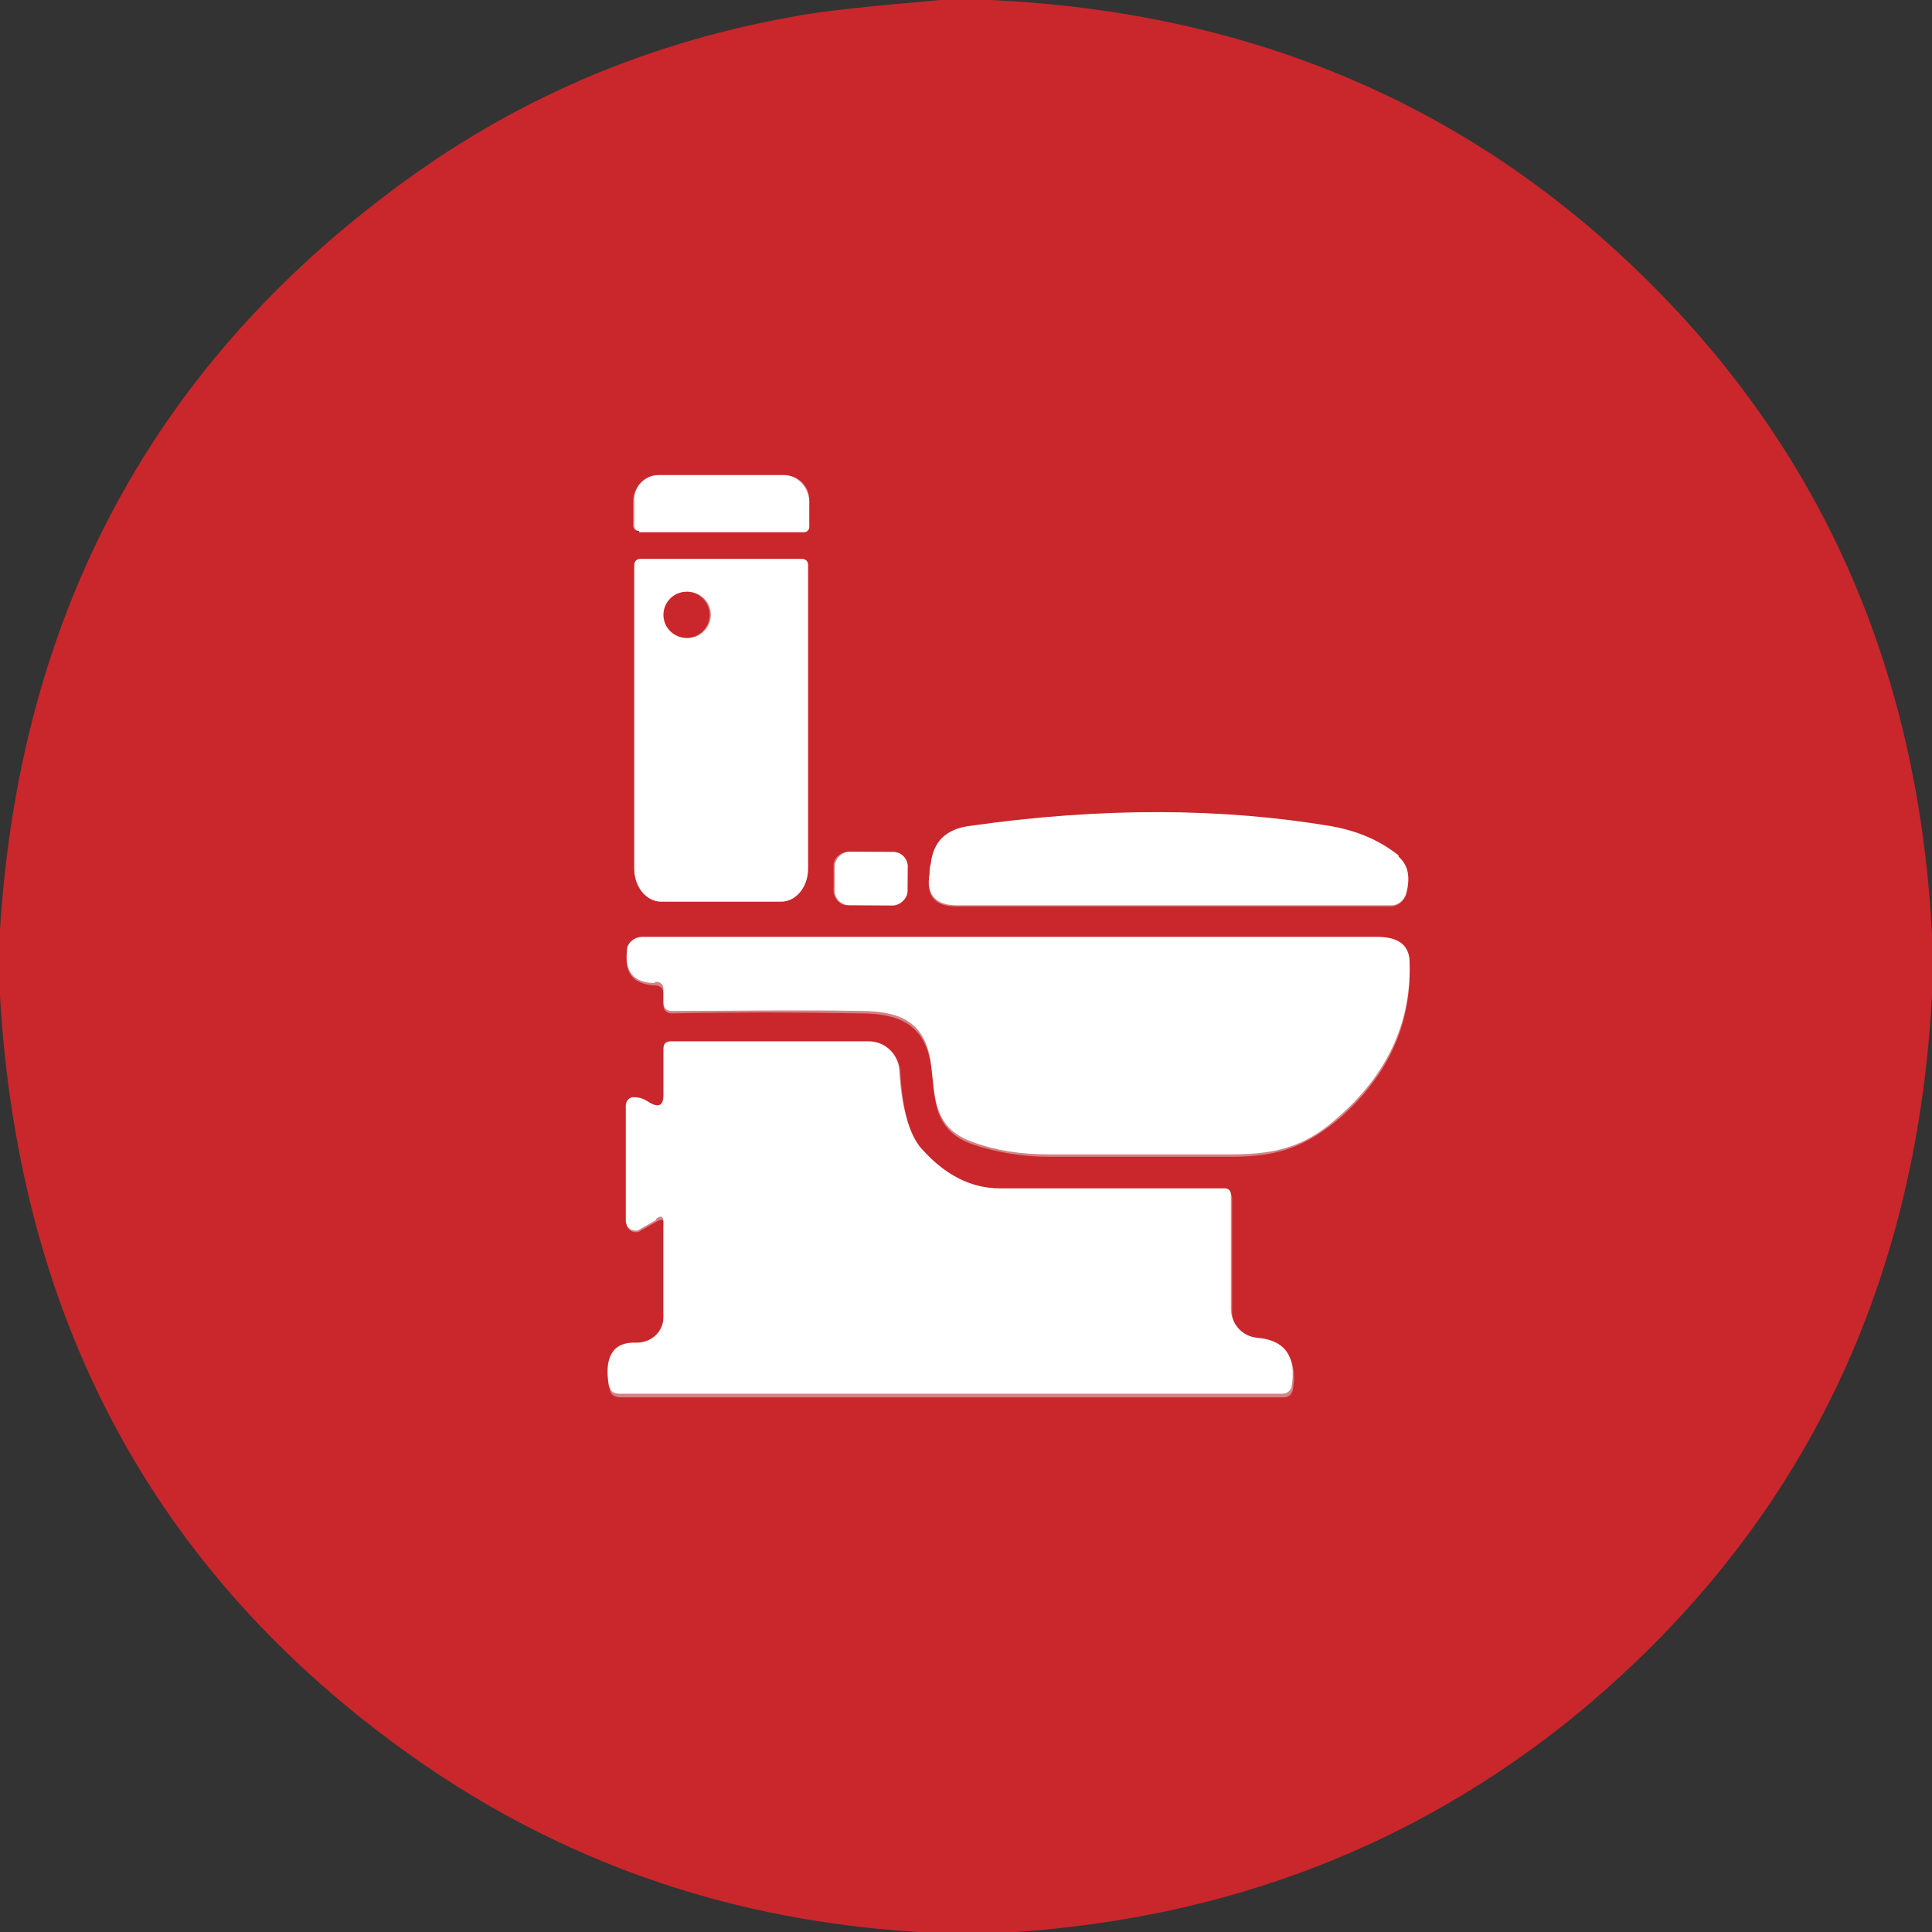 <?xml version="1.0" encoding="UTF-8"?>
<svg id="Layer_1" data-name="Layer 1" xmlns="http://www.w3.org/2000/svg" version="1.1" viewBox="0 0 159 159">
  <rect x="0" y="0" width="159" height="159" fill="#333333" stroke="none"/>
  <defs>
    <style>
      .cls-1 {
        fill: none;
        stroke: #d38285;
        stroke-width: 2px;
      }

      .cls-2 {
        fill: #fff;
      }

      .cls-2, .cls-3 {
        stroke-width: 0px;
      }

      .cls-3 {
        fill: #c9272b;
      }
    </style>
  </defs>
  <g>
    <path class="cls-1" d="M52.6,43.7h13.6c.2,0,.4-.2.4-.4v-2.2c0-1.1-.9-2-2.1-2h-10.3c-1.1,0-2,.9-2.1,2h0v2.2c0,.2.2.4.4.4" vector-effect="non-scaling-stroke"/>
    <path class="cls-1" d="M66,46h-13.3c-.3,0-.5.2-.5.5h0v25c0,1.5,1,2.7,2.2,2.7h9.9c1.2,0,2.2-1.2,2.2-2.7v-25c0-.3-.2-.5-.5-.5h0" vector-effect="non-scaling-stroke"/>
    <path class="cls-1" d="M115.1,70.5c-1.5-1.2-3.3-2-5.5-2.4-8.9-1.6-18.9-1.7-30,0-1.8.2-2.8,1.3-3,3.1,0,.3,0,.6-.1.8-.3,1.7.4,2.6,2.2,2.6h35.8c.5,0,1-.4,1.2-.9.4-1.4.2-2.4-.6-3.1" vector-effect="non-scaling-stroke"/>
    <path class="cls-1" d="M74.7,71.3c0-.6-.5-1.2-1.2-1.2h-3.7c-.6,0-1.2.5-1.2,1.1v2.1c0,.6.5,1.2,1.1,1.2h3.7c.6,0,1.2-.5,1.2-1.1v-2.1" vector-effect="non-scaling-stroke"/>
    <path class="cls-1" d="M54.6,81.7v1c0,.4.2.7.7.7,5-.1,10.2-.1,15.5,0,3.3,0,5.3,1,5.8,4.2.4,2.6,0,5.4,3.5,6.6,1.8.6,3.9,1,6.2,1,5.2,0,10.2,0,15.1,0,3.9,0,6.2-.9,9-3.3,4-3.6,5.8-7.8,5.6-12.7,0-1.3-.9-1.9-2.7-1.9-18.4,0-38.5,0-60.4,0-.6,0-1.2.5-1.3,1.1-.2,1.7.5,2.6,2.3,2.7.5,0,.7.3.7.7" vector-effect="non-scaling-stroke"/>
    <path class="cls-1" d="M54.6,100.8v7.8c0,1.2-1,2.2-2.1,2.2,0,0,0,0,0,0-1.9,0-2.7,1.1-2.3,3.5,0,.5.4.7.9.7h54.6c.3,0,.6-.2.7-.6.4-2.5-.5-3.8-2.8-4-1.2-.1-2.2-1.1-2.2-2.4v-9.4c0-.3-.2-.5-.5-.5-9.9,0-16,0-18.5,0-2.4,0-4.5-1.1-6.4-3.2-1.4-1.5-1.8-4.7-1.9-6.6,0-1.3-1.2-2.3-2.5-2.3h-16.3c-.4,0-.6.2-.6.6v3.8c0,1-.4,1.2-1.2.6-.3-.2-.7-.4-1.2-.4-.3,0-.7.2-.7.5,0,0,0,0,0,.1v9.5c0,.4.3.7.7.7.1,0,.3,0,.4-.1l1.4-.8c.4-.2.6-.1.6.3" vector-effect="non-scaling-stroke"/>
    <path class="cls-1" d="M58.5,50.6c0-1.1-.9-1.9-1.9-1.9s-1.9.9-1.9,1.9.9,1.9,1.9,1.9h0c1.1,0,1.9-.9,1.9-1.9h0" vector-effect="non-scaling-stroke"/>
  </g>
  <path class="cls-3" d="M81.5,0c21.7,1,39.9,8.8,54.6,23.6,14.2,14.3,21.8,32,22.9,53.3v5c-1.3,24.6-11.2,44.4-29.5,59.4-13.1,10.6-28.4,16.5-45.9,17.7h-8c-15.1-.9-28.6-5.5-40.6-13.7C13.2,130.3,1.6,109.2,0,82v-5.5C1.7,49.5,13.5,28.5,35.3,13.5c8.8-6,18.7-10.1,29.8-12.1,2.5-.5,6.6-.9,12.3-1.4h4.1ZM52.6,43.7h13.6c.2,0,.4-.2.4-.4v-2.2c0-1.1-.9-2-2.1-2h-10.3c-1.1,0-2,.9-2.1,2h0v2.2c0,.2.2.4.4.4ZM66,46h-13.3c-.3,0-.5.2-.5.5h0v25c0,1.5,1,2.7,2.2,2.7h9.9c1.2,0,2.2-1.2,2.2-2.7v-25c0-.3-.2-.5-.5-.5h0ZM115.1,70.5c-1.5-1.2-3.3-2-5.5-2.4-8.9-1.6-18.9-1.7-30,0-1.8.2-2.8,1.3-3,3.1,0,.3,0,.6-.1.8-.3,1.7.4,2.6,2.2,2.6h35.8c.5,0,1-.4,1.2-.9.4-1.4.2-2.4-.6-3.1ZM74.7,71.3c0-.6-.5-1.2-1.2-1.2h-3.7c-.6,0-1.2.5-1.2,1.1v2.1c0,.6.5,1.2,1.1,1.2h3.7c.6,0,1.2-.5,1.2-1.1v-2.1ZM54.6,81.7v1c0,.4.2.7.7.7,5-.1,10.2-.1,15.5,0,3.3,0,5.3,1,5.8,4.2.4,2.6,0,5.4,3.5,6.6,1.8.6,3.9,1,6.2,1,5.2,0,10.2,0,15.1,0,3.9,0,6.2-.9,9-3.3,4-3.6,5.8-7.8,5.6-12.7,0-1.3-.9-1.9-2.7-1.9-18.4,0-38.5,0-60.4,0-.6,0-1.2.5-1.3,1.1-.2,1.7.5,2.6,2.3,2.7.5,0,.7.3.7.7ZM54.6,100.8v7.8c0,1.2-1,2.2-2.1,2.2,0,0,0,0,0,0-1.9,0-2.7,1.1-2.3,3.5,0,.5.4.7.9.7h54.6c.3,0,.6-.2.7-.6.4-2.5-.5-3.8-2.8-4-1.2-.1-2.2-1.1-2.2-2.4v-9.4c0-.3-.2-.5-.5-.5-9.9,0-16,0-18.5,0-2.4,0-4.5-1.1-6.4-3.2-1.4-1.5-1.8-4.7-1.9-6.6,0-1.3-1.2-2.3-2.5-2.3h-16.3c-.4,0-.6.2-.6.6v3.8c0,1-.4,1.2-1.2.6-.3-.2-.7-.4-1.2-.4-.3,0-.7.2-.7.5,0,0,0,0,0,.1v9.5c0,.4.3.7.7.7.1,0,.3,0,.4-.1l1.4-.8c.4-.2.6-.1.6.3Z"/>
  <path class="cls-2" d="M52.6,43.7c-.2,0-.4-.2-.4-.4v-2.2c0-1.1.9-2,2-2h10.3c1.1,0,2,.9,2.1,2.1v2.2c0,.2-.2.4-.4.4h-13.6Z"/>
  <path class="cls-2" d="M66,46c.3,0,.5.2.5.5h0v25c0,1.5-1,2.7-2.2,2.7h-9.9c-1.2,0-2.2-1.2-2.2-2.7h0v-25c0-.3.2-.5.5-.5h13.3ZM58.5,50.6c0-1.1-.9-1.9-1.9-1.9s-1.9.9-1.9,1.9.9,1.9,1.9,1.9h0c1.1,0,1.9-.9,1.9-1.9h0Z"/>
  <circle class="cls-3" cx="56.5" cy="50.6" r="1.9"/>
  <path class="cls-2" d="M115.1,70.5c.8.7,1,1.7.6,3.1-.2.5-.6.9-1.2.9h-35.8c-1.7,0-2.5-.9-2.2-2.6,0-.2,0-.5.1-.8.2-1.8,1.2-2.8,3-3.1,11.1-1.6,21.1-1.5,30,0,2.2.4,4,1.2,5.5,2.4Z"/>
  <rect class="cls-2" x="69.5" y="69.3" width="4.4" height="6" rx="1.2" ry="1.2" transform="translate(-1.1 143.5) rotate(-89.6)"/>
  <path class="cls-2" d="M53.9,80.9c-1.8,0-2.5-1-2.3-2.7,0-.6.6-1.1,1.3-1.1,21.9,0,42,0,60.4,0,1.7,0,2.6.6,2.7,1.9.2,4.9-1.7,9.2-5.6,12.7-2.7,2.5-5,3.3-9,3.3-4.9,0-9.9,0-15.1,0-2.3,0-4.3-.3-6.2-1-3.5-1.2-3.1-4-3.5-6.6-.5-3.3-2.5-4.2-5.8-4.2-5.3-.1-10.5,0-15.5,0-.4,0-.7-.2-.7-.7v-1c0-.5-.2-.7-.7-.7Z"/>
  <path class="cls-2" d="M54,100.4l-1.4.8c-.3.2-.8,0-1-.3,0-.1-.1-.2-.1-.4v-9.5c0-.4.3-.7.6-.7,0,0,0,0,.1,0,.5,0,.9.2,1.2.4.8.5,1.2.3,1.2-.6v-3.8c0-.4.2-.6.6-.6h16.3c1.3,0,2.4,1,2.5,2.3.1,1.9.5,5.1,1.9,6.6,1.9,2.1,4,3.2,6.4,3.2,2.5,0,8.7,0,18.5,0,.3,0,.5.2.5.5v9.4c0,1.2.9,2.3,2.2,2.4,2.3.2,3.2,1.6,2.8,4,0,.3-.4.6-.7.6h-54.6c-.5,0-.8-.2-.9-.7-.4-2.4.4-3.6,2.3-3.5,1.2,0,2.2-.9,2.2-2.1,0,0,0,0,0,0v-7.8c0-.5-.2-.6-.6-.3Z"/>
</svg>